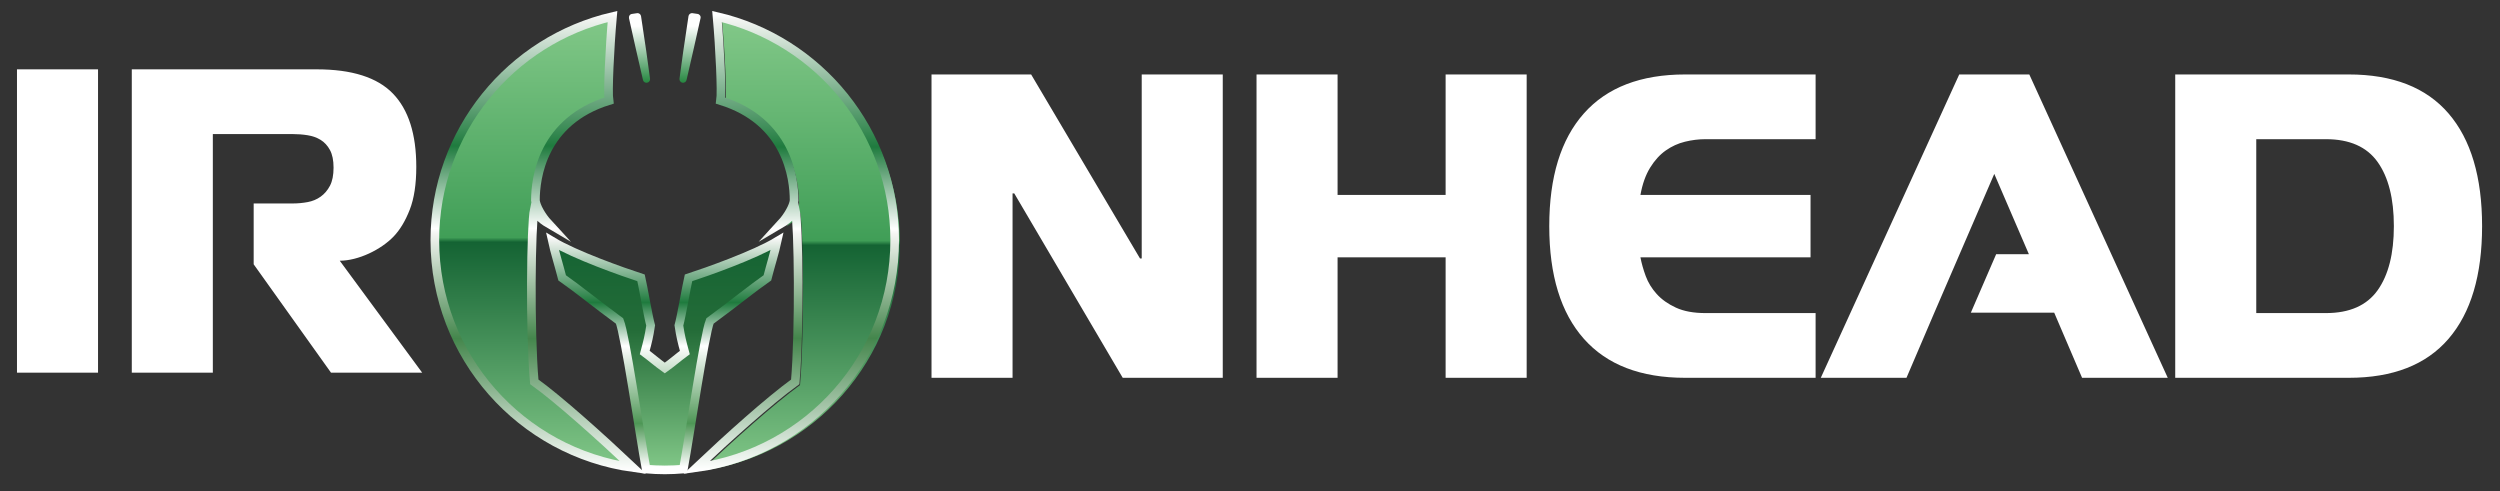 <?xml version="1.0" encoding="UTF-8" standalone="no"?>
<!DOCTYPE svg PUBLIC "-//W3C//DTD SVG 1.1//EN" "http://www.w3.org/Graphics/SVG/1.1/DTD/svg11.dtd">
<svg width="100%" height="100%" viewBox="0 0 748 147" version="1.1" xmlns="http://www.w3.org/2000/svg" xmlns:xlink="http://www.w3.org/1999/xlink" xml:space="preserve" xmlns:serif="http://www.serif.com/" style="fill-rule:evenodd;clip-rule:evenodd;stroke-miterlimit:10;">
    <rect x="0" y="0" width="748" height="147" fill="#333333" stroke="none"/>
    <g transform="matrix(1,0,0,1,0,-182)">
        <g transform="matrix(0.798,0,0,0.706,0,182.651)">
            <rect id="ironhead-logo-white" x="0" y="0" width="937" height="206" style="fill:none;"/>
            <clipPath id="_clip1">
                <rect id="ironhead-logo-white1" serif:id="ironhead-logo-white" x="0" y="0" width="937" height="206"/>
            </clipPath>
            <g clip-path="url(#_clip1)">
                <g transform="matrix(1,0,0,1,1.86,1.321)">
                    <g transform="matrix(3.343,0,0,3.775,426.211,77.703)">
                        <path d="M0,7.842L-0.189,7.842L-12.402,-12.819L-23.575,-12.819L-23.575,21.236L-14.486,21.236L-14.486,0.532L-14.296,0.532L-2.13,21.236L9.09,21.236L9.09,-12.819L0,-12.819L0,7.842ZM146.567,-8.442C144.058,-11.36 140.325,-12.819 135.371,-12.819L115.914,-12.819L115.914,21.236L135.371,21.236C140.326,21.236 144.058,19.777 146.567,16.859C149.076,13.941 150.331,9.724 150.331,4.209C150.331,-1.307 149.076,-5.524 146.567,-8.442M138.614,11.409C137.398,13.116 135.465,13.97 132.815,13.97L125.003,13.97L125.003,-5.553L132.815,-5.553C135.466,-5.553 137.398,-4.699 138.614,-2.992C139.828,-1.285 140.436,1.115 140.436,4.209C140.436,7.302 139.828,9.702 138.614,11.409M34.085,0.707L21.967,0.707L21.967,-12.819L12.877,-12.819L12.877,21.236L21.967,21.236L21.967,7.711L34.085,7.711L34.085,21.236L43.175,21.236L43.175,-12.819L34.085,-12.819L34.085,0.707ZM49.591,-8.442C47.003,-5.524 45.709,-1.307 45.709,4.209C45.709,9.724 47.003,13.941 49.591,16.859C52.179,19.778 55.965,21.236 60.952,21.236L75.581,21.236L75.581,13.97L63.225,13.97C61.9,13.97 60.794,13.766 59.911,13.357C59.027,12.949 58.309,12.438 57.757,11.825C57.204,11.212 56.794,10.541 56.526,9.812C56.258,9.082 56.06,8.382 55.934,7.711L75.013,7.711L75.013,0.707L55.934,0.707C56.155,-0.519 56.518,-1.54 57.023,-2.357C57.528,-3.174 58.112,-3.817 58.775,-4.284C59.438,-4.75 60.156,-5.079 60.929,-5.268C61.702,-5.458 62.467,-5.553 63.225,-5.553L75.581,-5.553L75.581,-12.819L60.952,-12.819C55.965,-12.819 52.179,-11.36 49.591,-8.442M91.69,-12.819L76.163,21.236L85.773,21.236L88.897,13.926L95.62,-1.657L99.502,7.36L95.831,7.36L92.991,13.926L102.342,13.926L105.467,21.236L115.077,21.236L99.549,-12.819L91.69,-12.819ZM-126.145,20.662L-117.055,20.662L-117.055,-13.394L-126.145,-13.394L-126.145,20.662ZM-83.894,5.363C-83.184,4.619 -82.584,3.619 -82.095,2.365C-81.606,1.11 -81.361,-0.495 -81.361,-2.45C-81.361,-6.127 -82.237,-8.871 -83.989,-10.68C-85.74,-12.489 -88.589,-13.394 -92.534,-13.394L-113.269,-13.394L-113.269,20.662L-104.179,20.662L-104.179,-6.127L-95.232,-6.127C-94.664,-6.127 -94.104,-6.084 -93.551,-5.996C-92.999,-5.908 -92.51,-5.733 -92.084,-5.471C-91.658,-5.208 -91.31,-4.829 -91.042,-4.333C-90.774,-3.837 -90.64,-3.18 -90.64,-2.363C-90.64,-1.517 -90.774,-0.838 -91.042,-0.327C-91.31,0.183 -91.658,0.592 -92.084,0.898C-92.51,1.204 -92.999,1.409 -93.551,1.511C-94.103,1.613 -94.664,1.664 -95.232,1.664L-99.599,1.664L-99.599,8.493L-90.924,20.662L-80.699,20.662L-89.945,8.092C-87.874,8.092 -85.318,6.856 -83.894,5.363" style="fill:white;fill-rule:nonzero;"/>
                    </g>
                    <g transform="matrix(0,-191.208,-169.326,0,338.062,197.284)">
                        <path d="M0.814,0.401C0.768,0.254 0.642,0.238 0.592,0.238C0.579,0.239 0.557,0.252 0.542,0.266C0.551,0.251 0.561,0.242 0.573,0.236C0.538,0.228 0.304,0.226 0.19,0.236C0.148,0.294 0.068,0.383 0,0.455C0.034,0.207 0.247,0.015 0.504,0.015C0.746,0.015 0.948,0.183 1,0.409C0.928,0.402 0.833,0.398 0.814,0.401Z" style="fill:url(#_Linear2);fill-rule:nonzero;"/>
                    </g>
                </g>
                <g transform="matrix(0,-96.859,-85.775,0,293.992,198.219)">
                    <path d="M0.84,0.418C0.796,0.428 0.677,0.448 0.632,0.46C0.583,0.453 0.562,0.447 0.514,0.434C0.495,0.46 0.468,0.491 0.446,0.522C0.468,0.553 0.495,0.583 0.514,0.609C0.562,0.596 0.583,0.591 0.632,0.583C0.677,0.596 0.796,0.615 0.84,0.625C0.867,0.707 0.94,0.913 1,1.013C0.963,1.005 0.876,0.979 0.84,0.97C0.796,0.906 0.727,0.822 0.652,0.719C0.588,0.694 0.17,0.633 0.004,0.603C0.001,0.576 -0,0.549 -0,0.522C-0,0.494 0.001,0.467 0.004,0.44C0.17,0.41 0.588,0.349 0.652,0.324C0.727,0.222 0.796,0.137 0.84,0.073C0.876,0.064 0.963,0.038 1,0.03C0.94,0.13 0.867,0.337 0.84,0.418Z" style="fill:url(#_Linear3);fill-rule:nonzero;"/>
                </g>
                <g transform="matrix(0,-191.206,-169.324,0,240.007,197.282)">
                    <path d="M0.504,0.455C0.247,0.455 0.034,0.263 -0,0.015C0.069,0.088 0.152,0.181 0.19,0.234C0.304,0.244 0.538,0.242 0.573,0.234C0.561,0.228 0.551,0.219 0.542,0.204C0.557,0.218 0.579,0.231 0.592,0.232C0.642,0.232 0.768,0.216 0.814,0.069C0.833,0.072 0.928,0.068 1,0.061C0.948,0.287 0.746,0.455 0.504,0.455Z" style="fill:url(#_Linear4);fill-rule:nonzero;"/>
                </g>
                <g transform="matrix(0,-26.676,-23.623,0,265.348,34.165)">
                    <path d="M1.059,0.305C0.682,0.363 0.278,0.421 0.064,0.448C0.034,0.451 0.006,0.431 0.001,0.401C-0.004,0.372 0.014,0.343 0.044,0.336C0.397,0.253 0.745,0.177 1.026,0.114C1.041,0.11 1.057,0.113 1.07,0.122C1.083,0.131 1.092,0.145 1.094,0.16C1.098,0.187 1.102,0.214 1.106,0.241C1.106,0.244 1.107,0.246 1.107,0.249C1.107,0.276 1.086,0.301 1.059,0.305Z" style="fill:url(#_Linear5);fill-rule:nonzero;"/>
                </g>
                <g transform="matrix(0,-26.676,-23.623,0,246.416,34.165)">
                    <path d="M1.106,0.32C1.102,0.348 1.098,0.375 1.094,0.401C1.092,0.417 1.083,0.431 1.07,0.44C1.057,0.448 1.041,0.451 1.026,0.448C0.745,0.385 0.397,0.309 0.044,0.226C0.014,0.219 -0.004,0.19 0.001,0.16C0.006,0.131 0.034,0.11 0.064,0.114C0.278,0.141 0.682,0.198 1.059,0.257C1.086,0.261 1.107,0.285 1.107,0.313C1.107,0.315 1.106,0.318 1.106,0.32Z" style="fill:url(#_Linear6);fill-rule:nonzero;"/>
                </g>
                <g transform="matrix(3.343,0,0,3.775,287.722,182.744)">
                    <path d="M0,-17.459C0.23,-18.385 0.895,-20.612 1.097,-21.558C-1.463,-20.012 -6.76,-18.141 -8.848,-17.459C-9.111,-16.322 -9.612,-13.276 -9.926,-12.12C-9.736,-10.857 -9.594,-10.319 -9.259,-9.078C-9.926,-8.59 -10.713,-7.901 -11.509,-7.338C-12.304,-7.901 -13.092,-8.59 -13.757,-9.078C-13.424,-10.319 -13.283,-10.857 -13.092,-12.12C-13.407,-13.276 -13.907,-16.322 -14.169,-17.459C-16.259,-18.141 -21.555,-20.012 -24.114,-21.558C-23.913,-20.612 -23.247,-18.385 -23.017,-17.459C-21.374,-16.319 -19.205,-14.542 -16.577,-12.617C-15.933,-10.993 -14.378,-0.255 -13.601,4.007C-12.91,4.063 -12.214,4.099 -11.509,4.099C-10.804,4.099 -10.108,4.063 -9.418,4.007C-8.64,-0.255 -7.085,-10.993 -6.442,-12.617C-3.812,-14.542 -1.644,-16.319 0,-17.459Z" style="fill:none;fill-rule:nonzero;stroke:url(#_Linear7);stroke-width:0.97px;"/>
                </g>
                <g transform="matrix(3.343,0,0,3.775,200.327,115.675)">
                    <path d="M0,-7.414C0.297,-6.774 0.776,-6.267 1.552,-5.81C0.838,-6.587 0.19,-7.718 0.125,-8.388C0.125,-10.913 0.923,-17.298 8.375,-19.593C8.227,-20.59 8.446,-25.392 8.77,-29.031C-2.645,-26.376 -11.154,-16.146 -11.154,-3.922C-11.154,9.117 -1.474,19.889 11.091,21.617C7.403,18.137 2.682,13.9 0,11.979C-0.507,6.203 -0.37,-5.629 0,-7.414Z" style="fill:none;fill-rule:nonzero;stroke:url(#_Linear8);stroke-width:0.97px;"/>
                </g>
                <g transform="matrix(3.343,0,0,3.775,268.848,197.283)">
                    <path d="M0,-50.648C0.324,-47.009 0.542,-42.207 0.394,-41.21C7.848,-38.915 8.643,-32.529 8.643,-30.004C8.578,-29.335 7.932,-28.204 7.218,-27.426C7.995,-27.884 8.473,-28.391 8.77,-29.031C9.142,-27.246 9.275,-15.414 8.77,-9.637C5.812,-7.49 1.299,-3.424 -2.324,0C10.242,-1.725 19.924,-12.498 19.924,-25.539C19.924,-37.763 11.416,-47.992 0,-50.648Z" style="fill:none;fill-rule:nonzero;stroke:url(#_Linear9);stroke-width:0.97px;"/>
                </g>
            </g>
        </g>
    </g>
    <defs>
        <linearGradient id="_Linear2" x1="0" y1="0" x2="1" y2="0" gradientUnits="userSpaceOnUse" gradientTransform="matrix(1,0,0,-1,0,0.47)"><stop offset="0" style="stop-color:rgb(130,200,136);stop-opacity:1"/><stop offset="0.5" style="stop-color:rgb(20,99,51);stop-opacity:1"/><stop offset="0.51" style="stop-color:rgb(64,158,87);stop-opacity:1"/><stop offset="1" style="stop-color:rgb(130,200,136);stop-opacity:1"/></linearGradient>
        <linearGradient id="_Linear3" x1="0" y1="0" x2="1" y2="0" gradientUnits="userSpaceOnUse" gradientTransform="matrix(1,0,0,-1,0,1.043)"><stop offset="0" style="stop-color:rgb(130,200,136);stop-opacity:1"/><stop offset="0.61" style="stop-color:rgb(36,108,56);stop-opacity:1"/><stop offset="1" style="stop-color:rgb(20,99,51);stop-opacity:1"/></linearGradient>
        <linearGradient id="_Linear4" x1="0" y1="0" x2="1" y2="0" gradientUnits="userSpaceOnUse" gradientTransform="matrix(1,0,0,-1,0,0.47)"><stop offset="0" style="stop-color:rgb(130,200,136);stop-opacity:1"/><stop offset="0.5" style="stop-color:rgb(20,99,51);stop-opacity:1"/><stop offset="0.51" style="stop-color:rgb(64,158,87);stop-opacity:1"/><stop offset="1" style="stop-color:rgb(130,200,136);stop-opacity:1"/></linearGradient>
        <linearGradient id="_Linear5" x1="0" y1="0" x2="1" y2="0" gradientUnits="userSpaceOnUse" gradientTransform="matrix(1,0,0,-1,0,0.562)"><stop offset="0" style="stop-color:rgb(37,135,64);stop-opacity:1"/><stop offset="0.9" style="stop-color:white;stop-opacity:1"/><stop offset="1" style="stop-color:white;stop-opacity:1"/></linearGradient>
        <linearGradient id="_Linear6" x1="0" y1="0" x2="1" y2="0" gradientUnits="userSpaceOnUse" gradientTransform="matrix(1,0,0,-1,0,0.562)"><stop offset="0" style="stop-color:rgb(37,135,64);stop-opacity:1"/><stop offset="0.9" style="stop-color:white;stop-opacity:1"/><stop offset="1" style="stop-color:white;stop-opacity:1"/></linearGradient>
        <linearGradient id="_Linear7" x1="0" y1="0" x2="1" y2="0" gradientUnits="userSpaceOnUse" gradientTransform="matrix(1.6635e-15,-27.167,27.167,1.6635e-15,-24.836,4.594)"><stop offset="0" style="stop-color:white;stop-opacity:1"/><stop offset="0.03" style="stop-color:white;stop-opacity:1"/><stop offset="0.21" style="stop-color:rgb(78,151,86);stop-opacity:1"/><stop offset="0.53" style="stop-color:white;stop-opacity:1"/><stop offset="0.71" style="stop-color:rgb(31,123,62);stop-opacity:1"/><stop offset="0.97" style="stop-color:rgb(243,245,242);stop-opacity:1"/><stop offset="0.98" style="stop-color:white;stop-opacity:1"/><stop offset="1" style="stop-color:white;stop-opacity:1"/></linearGradient>
        <linearGradient id="_Linear8" x1="0" y1="0" x2="1" y2="0" gradientUnits="userSpaceOnUse" gradientTransform="matrix(3.14364e-15,-51.34,51.34,3.14364e-15,-11.417,21.979)"><stop offset="0" style="stop-color:white;stop-opacity:1"/><stop offset="0.29" style="stop-color:rgb(68,134,76);stop-opacity:1"/><stop offset="0.52" style="stop-color:rgb(245,246,243);stop-opacity:1"/><stop offset="0.53" style="stop-color:white;stop-opacity:1"/><stop offset="0.71" style="stop-color:rgb(31,123,62);stop-opacity:1"/><stop offset="0.99" style="stop-color:rgb(243,245,242);stop-opacity:1"/><stop offset="1" style="stop-color:white;stop-opacity:1"/></linearGradient>
        <linearGradient id="_Linear9" x1="0" y1="0" x2="1" y2="0" gradientUnits="userSpaceOnUse" gradientTransform="matrix(3.13911e-15,-51.266,51.266,3.13911e-15,-3.101,0.362)"><stop offset="0" style="stop-color:white;stop-opacity:1"/><stop offset="0.29" style="stop-color:rgb(68,134,76);stop-opacity:1"/><stop offset="0.52" style="stop-color:rgb(245,246,243);stop-opacity:1"/><stop offset="0.53" style="stop-color:white;stop-opacity:1"/><stop offset="0.71" style="stop-color:rgb(31,123,62);stop-opacity:1"/><stop offset="0.99" style="stop-color:rgb(243,245,242);stop-opacity:1"/><stop offset="1" style="stop-color:white;stop-opacity:1"/></linearGradient>
    </defs>
</svg>
